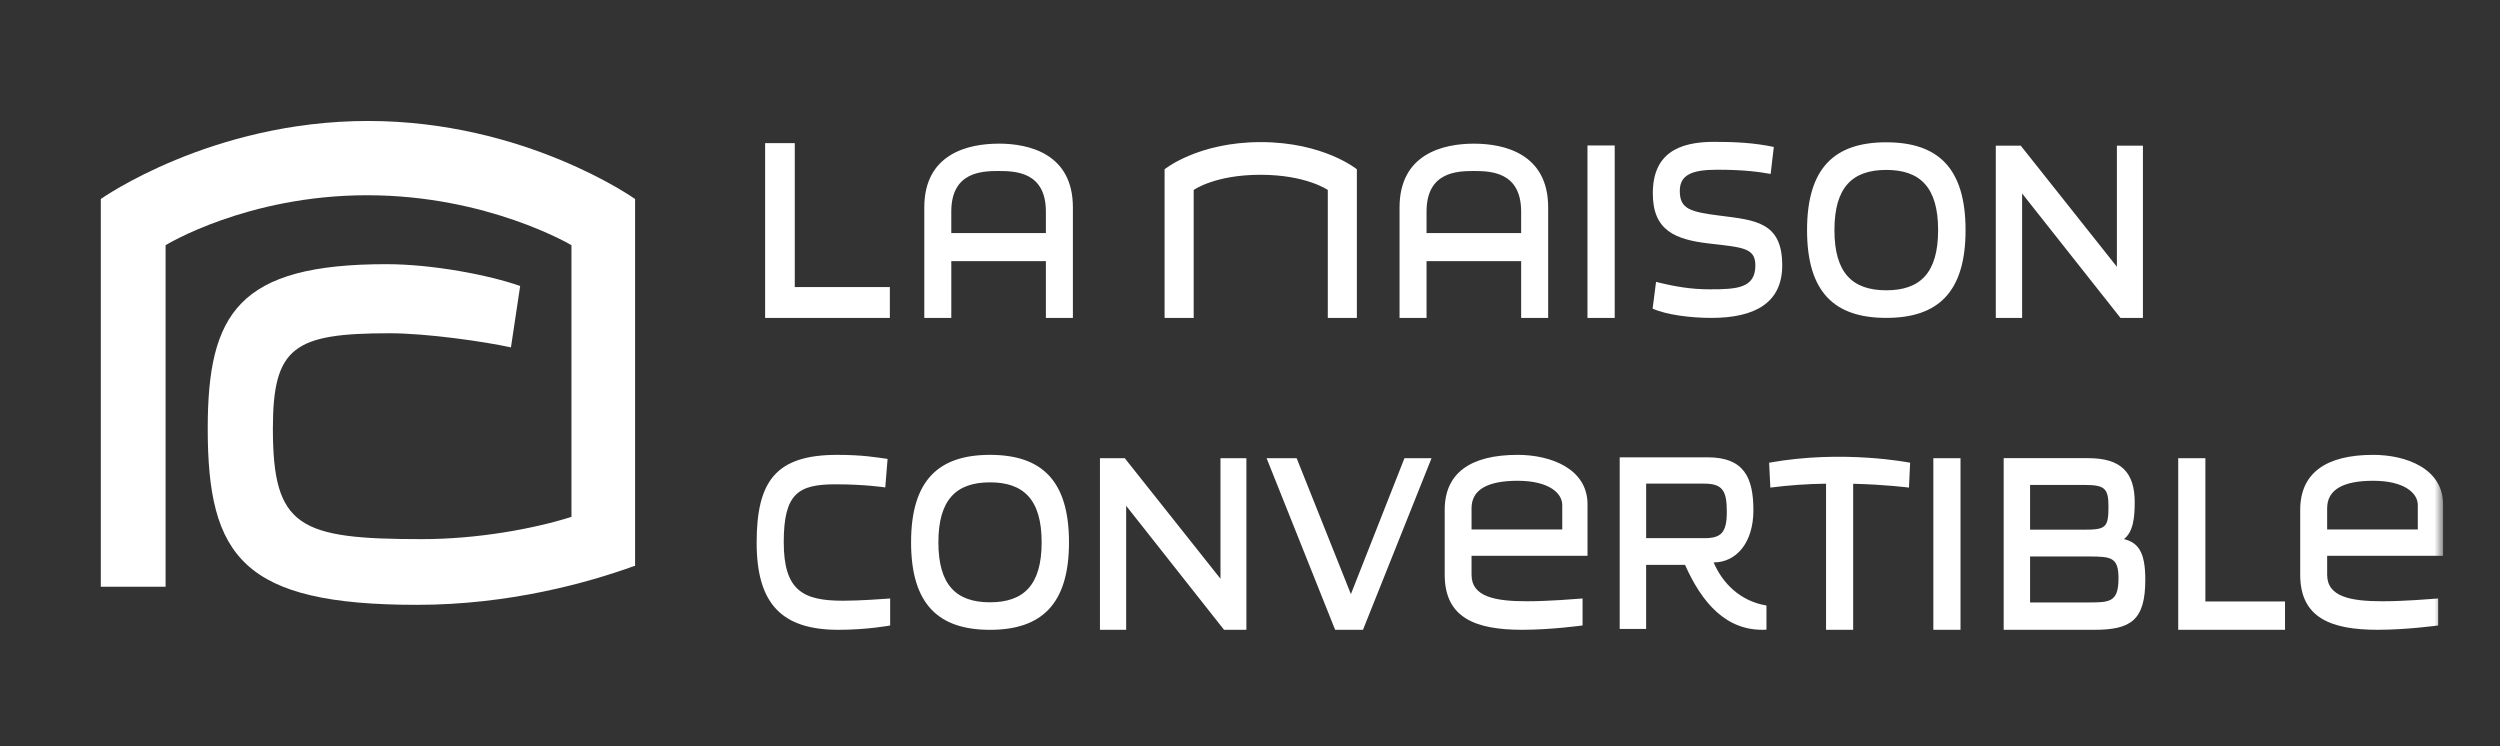<?xml version="1.0" encoding="utf-8"?>
<svg xmlns="http://www.w3.org/2000/svg" width="248" height="74" viewBox="0 0 248 74" fill="none">
<rect x="0" y="0" width="248" height="74" fill="#333333" stroke="none"/>
<g clip-path="url(#clip0_273_372)">
<mask id="mask0_273_372" style="mask-type:luminance" maskUnits="userSpaceOnUse" x="-117" y="36" width="360" height="33">
<path d="M-117 36.941H242.352V68.216H-117V36.941Z" fill="white"/>
</mask>
<g mask="url(#mask0_273_372)">
<path d="M83.167 62.477C86.08 62.477 88.304 62.047 88.304 62.047V59.37C87.663 59.415 85.308 59.593 83.635 59.593C79.664 59.593 77.747 58.597 77.747 53.779C77.747 48.962 79.183 48.043 82.875 48.043C85.822 48.043 87.818 48.352 87.818 48.352L88.048 45.524C86.872 45.36 85.561 45.123 83.039 45.123C76.949 45.123 75.059 47.753 75.059 53.833C75.059 59.913 77.568 62.477 83.169 62.477M194.483 45.456H191.788V62.477H194.483V45.456ZM218.774 45.451H216.079V62.477H226.674V59.663H218.774V45.451ZM183.834 62.477V47.989C187.084 48.069 189.368 48.369 189.368 48.369L189.485 45.903C189.485 45.903 182.823 44.569 175.497 45.903L175.619 48.369C177.454 48.134 179.298 48.004 181.144 47.981V62.477H183.834ZM135.207 62.477L142.009 45.451H139.323L134.01 58.938L128.627 45.451H125.645L132.446 62.477H135.207ZM121.072 57.412L111.577 45.453H109.115V62.477H111.715V50.175L121.426 62.477H123.642V45.451H121.072V57.412ZM98.206 45.122C93.137 45.122 90.379 47.614 90.379 53.798C90.379 59.981 93.137 62.478 98.206 62.478C103.275 62.478 106.044 59.983 106.044 53.799C106.044 47.613 103.282 45.122 98.206 45.122ZM98.206 59.748C94.866 59.748 93.088 58.041 93.088 53.798C93.088 49.556 94.866 47.849 98.206 47.849C101.547 47.849 103.331 49.557 103.331 53.798C103.331 58.04 101.554 59.748 98.206 59.748ZM157.481 55.137V50.023C157.481 46.488 153.825 45.122 150.551 45.122C145.844 45.122 143.315 46.944 143.315 50.578V57.02C143.315 61.301 146.379 62.475 150.999 62.475C153.914 62.475 156.99 62.045 156.99 62.045V59.369C156.348 59.415 153.709 59.645 151.483 59.645C148.345 59.645 145.977 59.22 145.977 57.02V55.134H157.481V55.137ZM145.977 50.419C145.977 48.535 147.63 47.693 150.551 47.693C153.688 47.693 154.976 48.949 154.976 50.091V52.52H145.979L145.977 50.419ZM169.995 55.793C172.219 55.793 173.937 53.864 173.937 50.62C173.937 47.376 173.004 45.366 169.407 45.366H160.674V62.392H163.296V56.033H167.155C168.795 59.723 171.223 62.687 175.233 62.464V60.066C172.671 59.644 170.884 57.894 169.995 55.793ZM169.063 53.386H163.298V47.976H169.035C170.866 47.976 171.3 48.657 171.3 50.764C171.3 52.873 170.715 53.386 169.063 53.386ZM210.694 53.479C211.628 52.755 211.763 51.309 211.763 49.819C211.763 46.865 210.405 45.45 207.168 45.45H198.765V62.477H207.744C211.378 62.477 212.814 61.536 212.814 57.504C212.814 54.732 212.098 53.827 210.691 53.477M201.384 48.105H206.728C208.766 48.105 209.161 48.406 209.161 50.258C209.161 52.353 208.88 52.545 206.705 52.545H201.384V48.105ZM206.992 59.763H201.384V55.202H207.166C209.437 55.202 210.154 55.28 210.154 57.365C210.154 59.785 209.262 59.763 206.992 59.763ZM242.351 55.137V50.023C242.351 46.488 238.693 45.122 235.422 45.122C230.712 45.122 228.181 46.944 228.181 50.578V57.02C228.181 61.301 231.247 62.475 235.871 62.475C238.784 62.475 241.868 62.045 241.868 62.045V59.369C241.219 59.415 238.578 59.645 236.349 59.645C233.222 59.645 230.855 59.22 230.855 57.02V55.134H242.354L242.351 55.136V55.137ZM230.853 50.419C230.853 48.535 232.501 47.693 235.423 47.693C238.557 47.693 239.846 48.949 239.846 50.091V52.52H230.853V50.419Z" fill="white"/>
</g>
<mask id="mask1_273_372" style="mask-type:luminance" maskUnits="userSpaceOnUse" x="29" y="6" width="360" height="32">
<path d="M29.648 6H389V37.275H29.648V6Z" fill="white"/>
</mask>
<g mask="url(#mask1_273_372)">
<path d="M118.416 18.844C118.416 18.844 120.502 17.338 125.037 17.338C129.573 17.338 131.718 18.844 131.718 18.844V31.536H134.602V16.792C134.602 16.792 131.309 14.097 125.067 14.097C118.826 14.097 115.527 16.791 115.527 16.791V31.537H118.413V18.842H118.416V18.844ZM160.18 14.433H157.477V31.536H160.18V14.433ZM169.569 28.701C167.772 28.701 166.174 28.437 164.28 27.962L163.94 30.615C165.336 31.239 167.735 31.536 169.761 31.536C174.031 31.536 176.797 30.086 176.797 26.322C176.797 22.021 174.136 21.842 170.584 21.389C167.701 21.017 166.636 20.756 166.636 18.941C166.636 17.363 167.803 16.837 170.337 16.837C173.089 16.837 174.515 17.057 175.648 17.255L175.962 14.578C174.025 14.168 172.141 14.071 170.029 14.071C166.513 14.071 163.966 15.227 163.959 19.17C163.952 22.875 166.174 23.766 169.572 24.159C172.856 24.54 174.132 24.575 174.132 26.325C174.132 28.609 172.275 28.701 169.569 28.701ZM209.996 26.463L200.456 14.447H197.983V31.536H200.594V19.193L210.352 31.536H212.578V14.447H209.996V26.463ZM146.212 14.251C143.213 14.251 138.835 15.234 138.835 20.578V31.537H141.514V25.906H150.899V31.537H153.578V20.576C153.578 15.236 149.213 14.251 146.21 14.251M150.897 23.12H141.513V20.989C141.513 17.06 144.52 16.964 146.21 16.964C147.901 16.964 150.897 17.061 150.897 20.989V23.12ZM187.118 14.116C182.025 14.116 179.26 16.614 179.26 22.827C179.26 29.042 182.025 31.534 187.118 31.534C192.21 31.534 194.983 29.034 194.983 22.827C194.983 16.622 192.206 14.117 187.118 14.117V14.116ZM187.118 28.797C183.763 28.797 181.976 27.085 181.976 22.827C181.976 18.571 183.762 16.856 187.118 16.856C190.472 16.856 192.261 18.57 192.261 22.827C192.261 27.086 190.475 28.797 187.118 28.797ZM88.273 28.474H78.841V14.199H75.901V31.537H88.273V28.474ZM99.066 14.251C96.067 14.251 91.69 15.234 91.69 20.576V31.536H94.369V25.906H103.752V31.537H106.431V20.575C106.431 15.234 102.068 14.247 99.065 14.247M103.751 23.117H94.368V20.991C94.368 17.061 97.375 16.964 99.065 16.964C100.754 16.964 103.751 17.061 103.751 20.991V23.12V23.117Z" fill="white"/>
</g>
<path d="M62.998 19.741C62.998 19.741 52.115 12 36.513 12C20.911 12 10 19.741 10 19.741V58.207H16.426V24.323C16.426 24.323 24.474 19.368 36.424 19.368C48.373 19.368 56.689 24.323 56.689 24.323V51.274C52.908 52.468 47.353 53.482 41.859 53.482C29.656 53.482 27.07 52.3 27.07 42.519C27.07 34.398 29.173 33.059 38.651 33.059C42.329 33.059 48.047 33.881 50.686 34.46L51.6 28.372C48.567 27.294 42.925 26.206 38.319 26.206C23.683 26.206 20.606 31.043 20.606 42.517C20.606 55.279 24.144 60 41.352 60C50.473 60 58.25 57.832 62.903 56.153L63 56.137V19.738L62.998 19.741Z" fill="white"/>
</g>
<defs>
<clipPath id="clip0_273_372">
<rect width="248" height="74" fill="white"/>
</clipPath>
</defs>
</svg>